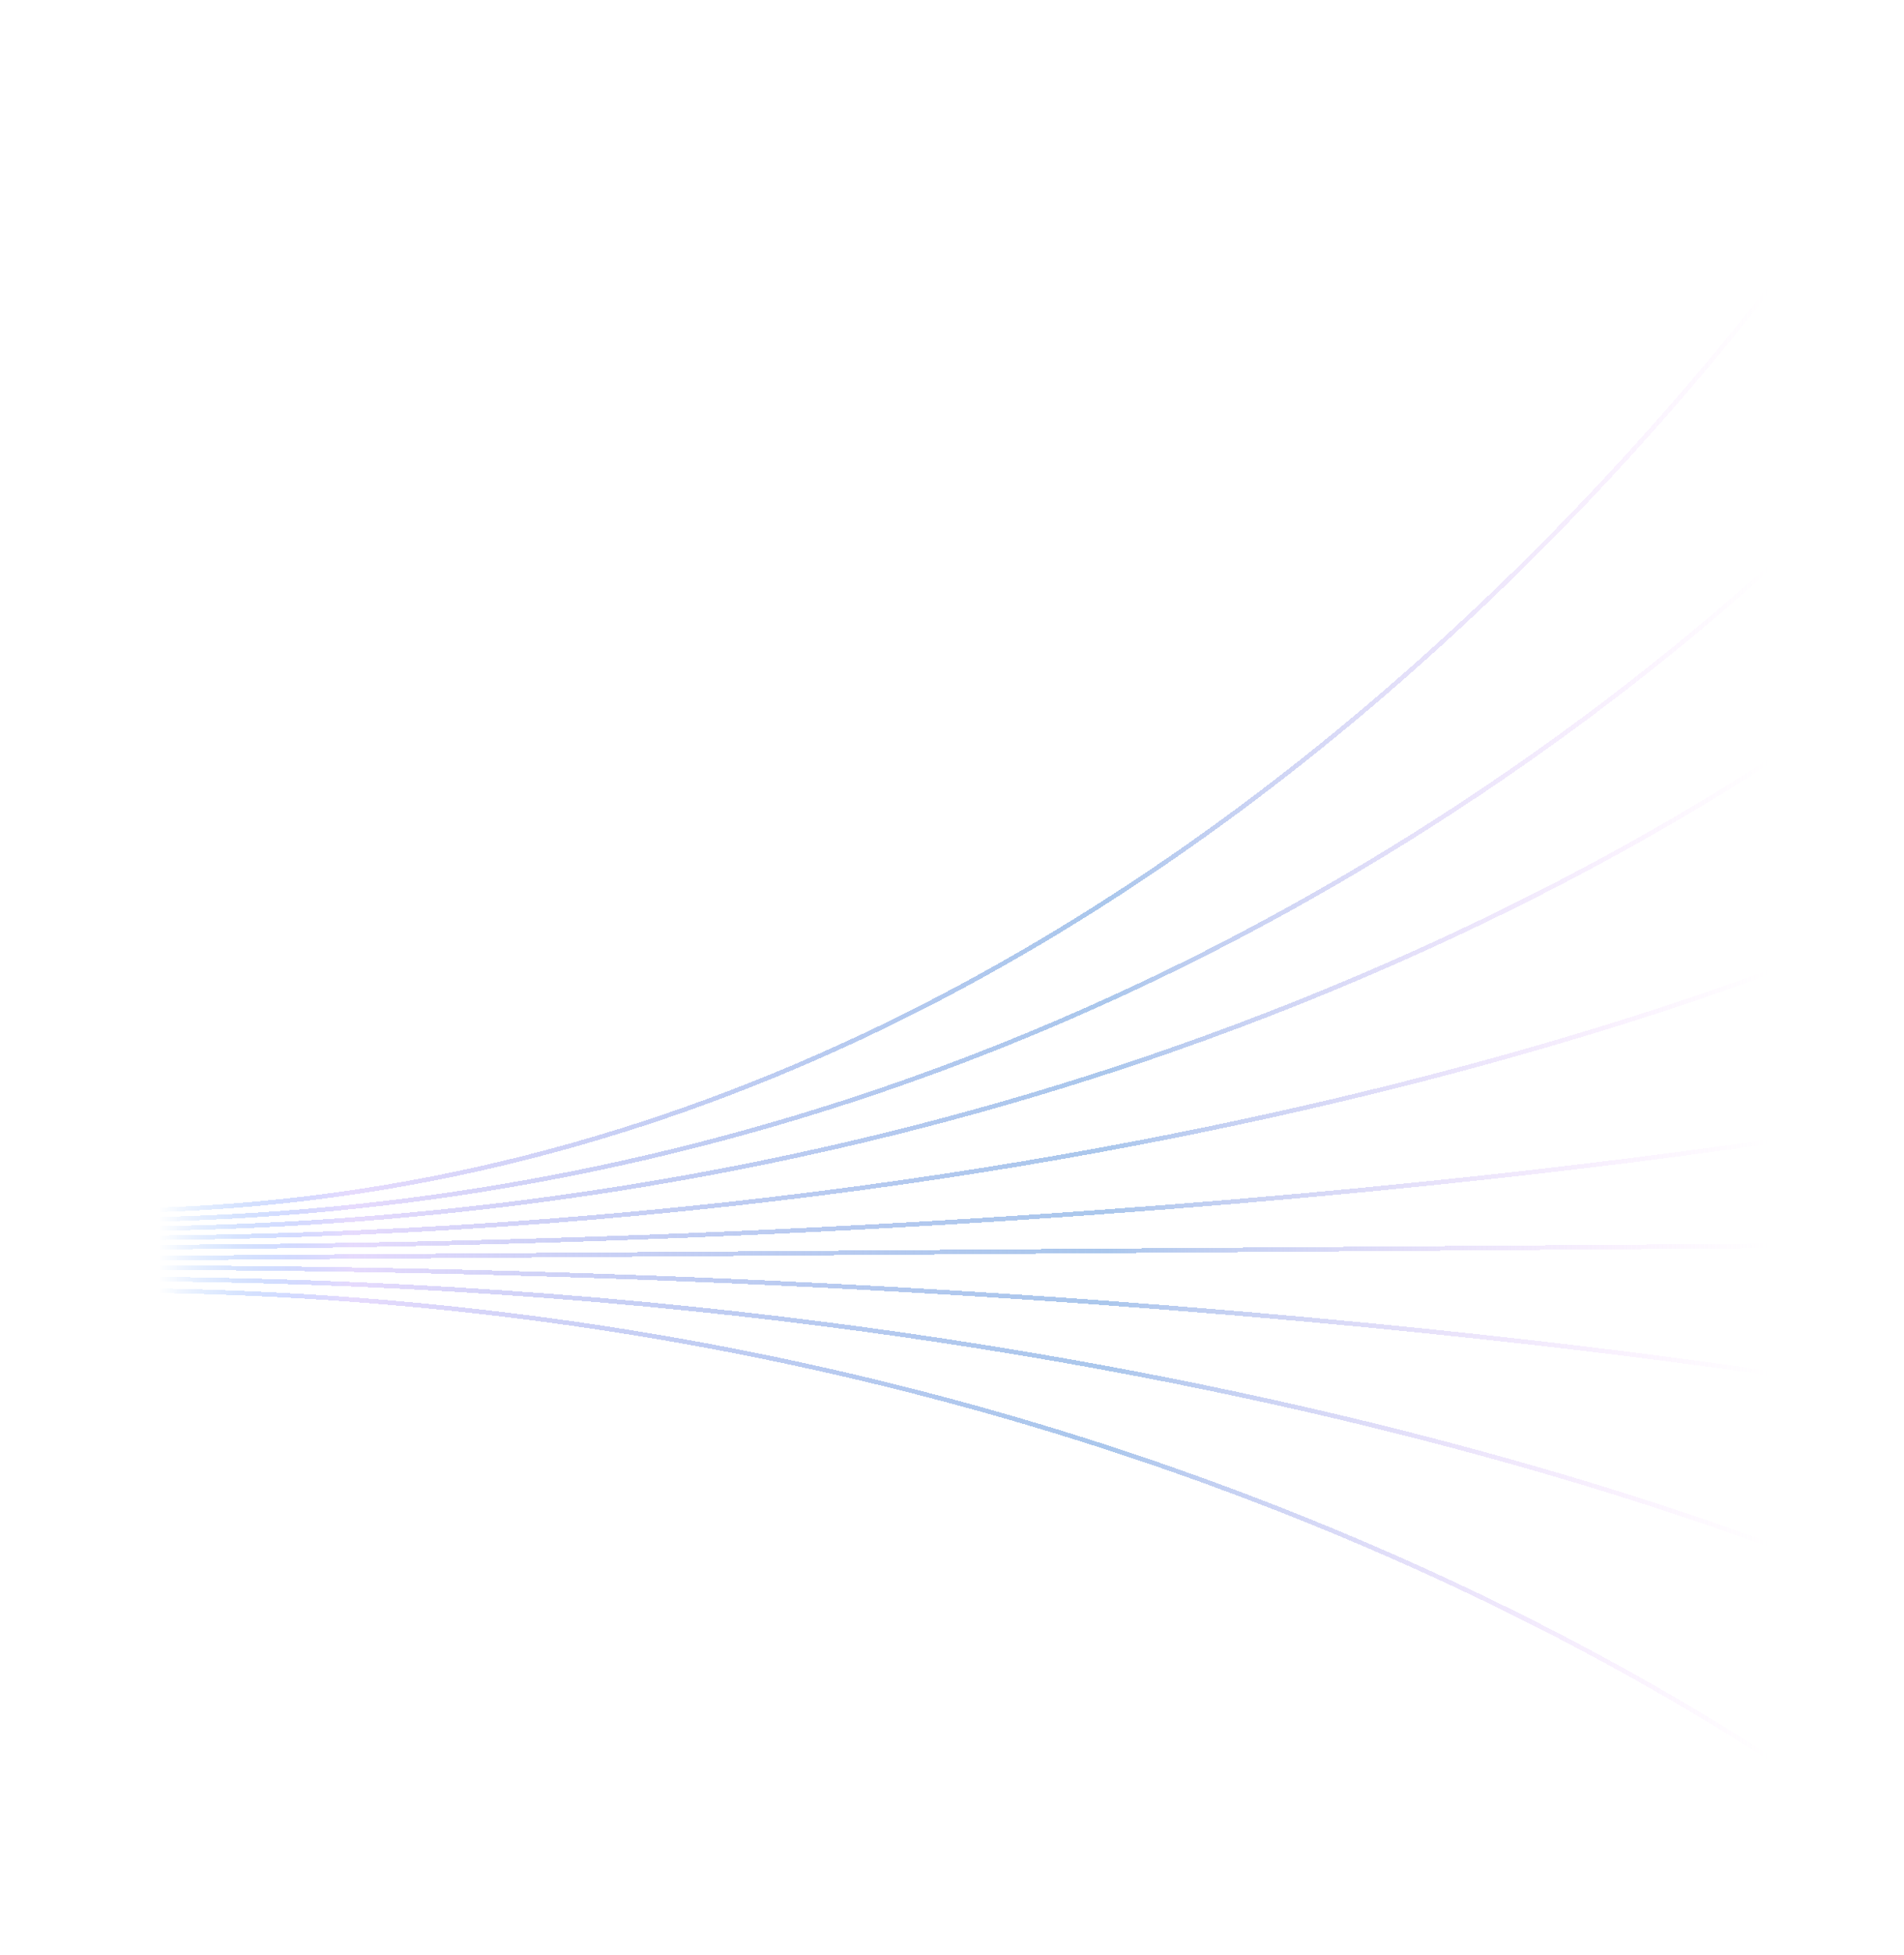 <svg width="761" height="781" viewBox="0 0 761 781" fill="none" xmlns="http://www.w3.org/2000/svg">
<g filter="url(#filter0_d_1_109)">
<path fill-rule="evenodd" clip-rule="evenodd" d="M760.789 41.38C760.792 41.377 760.793 41.374 760.017 40.907C759.241 40.439 759.241 40.44 759.239 40.444L759.23 40.458L759.194 40.517C759.162 40.571 759.114 40.65 759.049 40.755C758.92 40.967 758.726 41.283 758.467 41.7C757.951 42.535 757.175 43.775 756.144 45.394C754.083 48.631 750.998 53.382 746.911 59.43C738.736 71.525 726.549 88.809 710.509 109.553C678.427 151.041 630.936 206.357 569.301 261.673C446.021 372.311 266.228 482.881 40.02 482.881V484.692C266.843 484.692 447.05 373.822 570.511 263.021C632.245 207.616 679.81 152.214 711.942 110.661C728.008 89.884 740.217 72.569 748.412 60.444C752.509 54.382 755.602 49.618 757.672 46.367C758.707 44.742 759.487 43.495 760.007 42.654C760.268 42.234 760.464 41.915 760.595 41.7C760.66 41.592 760.71 41.512 760.742 41.457L760.78 41.396L760.789 41.38ZM760.703 174.634C760.705 174.631 760.707 174.63 760.017 174.042C759.328 173.456 759.327 173.456 759.325 173.458L759.317 173.468L759.281 173.51L759.218 173.583L759.136 173.677C759.081 173.742 759.015 173.819 758.936 173.909L758.81 174.054C758.734 174.142 758.649 174.239 758.556 174.345C758.04 174.935 757.265 175.811 756.235 176.956C754.175 179.245 751.092 182.605 747.006 186.882C738.834 195.437 726.651 207.664 710.614 222.338C678.539 251.687 631.053 290.824 569.421 329.962C446.153 408.237 266.321 486.504 40.02 486.504V488.315C266.752 488.315 446.918 409.898 570.391 331.49C632.128 292.287 679.698 253.082 711.837 223.674C727.906 208.97 740.119 196.715 748.316 188.133C752.415 183.842 755.51 180.469 757.582 178.168C758.617 177.017 759.397 176.134 759.919 175.538C760.18 175.24 760.376 175.013 760.507 174.861C760.573 174.785 760.623 174.728 760.656 174.689L760.693 174.646L760.703 174.634ZM760.017 266.422C760.6 267.115 760.599 267.117 760.597 267.119L760.587 267.127L760.549 267.159L760.451 267.24L760.4 267.282C760.269 267.391 760.072 267.554 759.811 267.767C759.289 268.195 758.509 268.828 757.473 269.654C755.4 271.304 752.304 273.722 748.205 276.798C740.006 282.95 727.792 291.735 711.722 302.275C679.582 323.355 632.013 351.454 570.281 379.551C446.815 435.747 266.688 491.938 40.02 491.938V490.126C266.384 490.126 446.256 434.012 569.53 377.903C631.168 349.849 678.656 321.795 710.729 300.76C726.765 290.243 738.947 281.48 747.118 275.35C751.203 272.284 754.285 269.877 756.344 268.236C757.374 267.417 758.148 266.788 758.664 266.366C758.774 266.276 758.873 266.194 758.96 266.123C759.076 266.027 759.17 265.95 759.243 265.888C759.308 265.835 759.356 265.795 759.388 265.768L759.423 265.739L759.432 265.731C759.432 265.731 759.433 265.73 759.451 265.751C759.459 265.761 759.472 265.776 759.49 265.797C759.524 265.837 759.578 265.901 759.664 266.003L760.017 266.422ZM760.404 367.772C760.404 367.772 760.405 367.772 760.404 367.77C760.404 367.768 760.402 367.765 760.399 367.757C760.392 367.741 760.378 367.71 760.348 367.647C760.297 367.538 760.2 367.335 760.017 366.953C759.841 366.584 759.744 366.382 759.69 366.271C759.665 366.22 759.65 366.188 759.64 366.168C759.631 366.149 759.627 366.142 759.625 366.139C759.624 366.137 759.624 366.137 759.624 366.137L759.615 366.142L759.58 366.159L759.435 366.227C759.307 366.288 759.113 366.378 758.855 366.499C758.339 366.739 757.565 367.096 756.535 367.563C754.475 368.495 751.392 369.864 747.306 371.608C739.134 375.095 726.949 380.078 710.909 386.058C678.83 398.02 631.331 413.973 569.679 429.927C446.373 461.836 266.451 493.749 40.02 493.749V495.561C266.621 495.561 446.698 463.623 570.132 431.681C631.85 415.71 679.408 399.737 711.542 387.755C727.609 381.764 739.82 376.771 748.017 373.274C752.115 371.525 755.21 370.15 757.282 369.213C758.318 368.744 759.098 368.383 759.62 368.141C759.881 368.019 760.077 367.927 760.209 367.865L760.357 367.795L760.395 367.777L760.404 367.772ZM760.017 447.559C760.14 448.207 760.173 448.383 760.181 448.431C760.184 448.45 760.183 448.45 760.183 448.45L760.173 448.451L760.136 448.459L759.989 448.487C759.858 448.511 759.662 448.547 759.402 448.595L759.158 448.641L758.858 448.696C758.693 448.726 758.511 448.759 758.315 448.795C757.952 448.861 757.536 448.936 757.069 449.02C755 449.392 751.908 449.938 747.813 450.631C739.622 452.02 727.418 454.001 711.358 456.38C679.239 461.136 631.697 467.478 569.998 473.82C446.6 486.502 266.57 499.183 40.02 499.183V497.372C266.503 497.372 446.47 484.694 569.813 472.017C631.484 465.679 678.999 459.341 711.093 454.588C727.14 452.212 739.331 450.232 747.51 448.845C751.599 448.153 754.685 447.608 756.748 447.238C757.78 447.052 758.555 446.91 759.073 446.814C759.332 446.767 759.526 446.731 759.655 446.706L759.8 446.679L759.836 446.672L759.845 446.67C759.845 446.67 759.846 446.67 759.85 446.687C759.854 446.704 759.86 446.737 759.873 446.801L759.9 446.944C759.925 447.076 759.962 447.271 760.017 447.559ZM760.007 496.466C760.009 496.466 760.01 496.466 760.017 497.372C760.024 498.278 760.023 498.278 760.021 498.278H760.012H759.997L759.975 498.279H759.948H759.914H759.875L759.829 498.279H759.777L759.719 498.28H759.655L759.585 498.281H759.509L759.427 498.282L759.339 498.283L759.244 498.284H759.144L759.038 498.285L758.925 498.286L758.807 498.287L758.682 498.288L758.552 498.288L758.415 498.29L758.273 498.291L758.124 498.292L757.969 498.293L757.809 498.295L757.642 498.296L757.469 498.297L757.291 498.298L757.106 498.299L756.915 498.301L756.719 498.303L756.516 498.304L756.307 498.306L756.093 498.307L755.872 498.309L755.645 498.311L755.413 498.313L755.174 498.315L754.93 498.317L754.679 498.318L754.423 498.32L754.161 498.322L753.892 498.324L753.618 498.326L753.338 498.328L753.052 498.33L752.759 498.333L752.461 498.335L752.157 498.337L751.848 498.339L751.532 498.342L751.21 498.345L750.882 498.346L750.549 498.349L750.209 498.352L749.864 498.355L749.513 498.357L749.156 498.36L748.793 498.363L748.424 498.365L748.049 498.368L747.668 498.371L747.281 498.374L746.889 498.377L746.491 498.38L746.086 498.383L745.676 498.386L745.26 498.389L744.839 498.393L744.411 498.395L743.978 498.399L743.538 498.403L743.093 498.405L742.642 498.409L742.185 498.413L741.722 498.416L741.254 498.42L740.78 498.423L740.299 498.426L739.813 498.431L739.322 498.434L738.824 498.438L738.321 498.442L737.811 498.445L737.296 498.45L736.776 498.453L736.249 498.457L735.716 498.461L735.178 498.465L734.634 498.47L734.085 498.473L733.529 498.478L732.968 498.482L732.401 498.486L731.828 498.49L731.249 498.495L730.665 498.5L730.075 498.504L729.479 498.509L728.878 498.513L728.27 498.518L727.657 498.522L727.038 498.527L726.414 498.531L725.784 498.536L725.148 498.541L724.506 498.546L723.859 498.551L723.206 498.556L722.547 498.56L721.882 498.566L721.212 498.571L720.536 498.576L719.854 498.581L719.167 498.586L718.474 498.591L717.775 498.596L717.071 498.602L716.361 498.607L715.645 498.613L714.924 498.618L714.197 498.624L713.464 498.629L712.726 498.634L711.982 498.64L711.232 498.646L710.477 498.652L709.716 498.657L708.949 498.663L708.177 498.669L707.399 498.675L706.616 498.681L705.827 498.687L705.032 498.692L704.231 498.699L703.425 498.705L702.614 498.711L701.797 498.717L700.974 498.723L700.145 498.73L699.311 498.736L698.472 498.742L697.627 498.749L696.776 498.755L695.919 498.761L695.058 498.768L694.19 498.775L693.317 498.781L692.438 498.788L691.554 498.795L690.664 498.801L689.769 498.808L688.868 498.815L687.962 498.822L687.05 498.828L686.132 498.836L685.209 498.843L684.281 498.849L683.346 498.856L682.407 498.864L681.461 498.871L680.511 498.878L679.555 498.885L678.593 498.893L677.626 498.9L676.653 498.907L675.675 498.914L674.691 498.922L673.702 498.929L672.707 498.937L671.707 498.944L670.701 498.951L669.689 498.96L668.673 498.967L667.651 498.975L666.623 498.982L665.59 498.99L664.552 498.999L663.507 499.006L662.458 499.014L661.404 499.022L660.343 499.03L659.277 499.038L658.206 499.047L657.129 499.055L656.047 499.063L654.96 499.071L653.867 499.079L652.768 499.087L651.664 499.095L650.555 499.104L649.441 499.113L648.32 499.121L647.195 499.129L646.064 499.138L644.928 499.146L643.786 499.155L642.639 499.163L641.486 499.172L640.329 499.181L639.165 499.19L637.997 499.199L636.823 499.208L635.644 499.217L634.459 499.226L633.269 499.234L632.074 499.243L630.873 499.252L629.667 499.261L628.456 499.271L627.239 499.28L626.017 499.289L624.789 499.298L623.556 499.307L622.318 499.317L621.075 499.326L619.826 499.335L618.571 499.345L617.313 499.354L616.047 499.364L614.778 499.374L613.503 499.383L612.222 499.393L610.936 499.403L609.644 499.412L608.347 499.422L607.046 499.432L605.739 499.442L604.427 499.452L603.109 499.462L601.786 499.472L600.458 499.482L599.124 499.492L597.786 499.502L596.442 499.512L595.092 499.523L593.738 499.533L592.378 499.543L591.013 499.554L589.643 499.564L588.268 499.574L586.887 499.585L585.501 499.595L584.11 499.605L582.714 499.616L581.313 499.626L579.905 499.637L578.493 499.648L577.076 499.659L575.654 499.67L574.227 499.68L572.794 499.69L571.356 499.701L569.912 499.712L568.464 499.723L567.011 499.735L565.552 499.746L564.088 499.757L562.619 499.767L561.145 499.778L559.666 499.79L558.181 499.801L556.692 499.813L555.196 499.824L553.697 499.835L552.191 499.846L550.681 499.858L549.166 499.869L547.645 499.881L546.12 499.892L544.588 499.903L543.053 499.915L541.512 499.927L539.966 499.939L538.414 499.95L536.858 499.962L535.296 499.974L533.729 499.986L532.158 499.997L530.581 500.009L528.999 500.021L527.413 500.034L525.82 500.046L524.224 500.057L522.622 500.069L521.014 500.082L519.402 500.094L517.784 500.106L516.162 500.118L514.534 500.131L512.902 500.142L511.264 500.155L509.622 500.168L507.973 500.18L506.321 500.192L504.663 500.205L503.001 500.218L501.332 500.23L499.66 500.243L497.981 500.256L496.299 500.268L494.611 500.281L492.918 500.294L491.22 500.306L489.517 500.319L487.809 500.333L486.096 500.345L484.378 500.358L482.655 500.372L480.927 500.384L479.194 500.397L477.456 500.411L475.714 500.423L473.966 500.437L472.213 500.45L470.456 500.463L468.692 500.477L466.925 500.49L465.152 500.503L463.374 500.516L461.592 500.53L459.804 500.544L458.012 500.557L456.215 500.571L454.413 500.584L452.605 500.598L450.793 500.612L448.976 500.625L447.154 500.639L445.327 500.653L443.496 500.667L441.659 500.68L439.817 500.695L437.971 500.708L436.12 500.722L434.263 500.737L432.402 500.75L430.536 500.765L428.665 500.778L426.789 500.793L424.908 500.807L423.023 500.821L421.133 500.835L419.237 500.85L417.337 500.864L415.433 500.879L413.523 500.893L411.608 500.908L409.688 500.922L407.763 500.937L405.834 500.951L403.901 500.966L401.962 500.98L400.018 500.995L398.069 501.009L396.116 501.025L394.158 501.039L392.195 501.054L390.227 501.069L388.255 501.083L386.278 501.099L384.295 501.113L382.308 501.129L380.317 501.143L378.32 501.159L376.318 501.174L374.312 501.188L372.302 501.204L370.286 501.219L368.265 501.235L366.24 501.25L364.21 501.266L362.175 501.281L360.136 501.296L358.092 501.312L356.042 501.327L353.989 501.342L351.931 501.358L349.867 501.373L347.799 501.389L345.727 501.405L343.649 501.42L341.567 501.436L339.48 501.452L337.388 501.467L335.293 501.484L333.192 501.499L331.086 501.515L328.976 501.531L326.86 501.547L324.741 501.563L322.616 501.579L320.487 501.595L318.353 501.611L316.215 501.628L314.072 501.643L311.924 501.659L309.771 501.676L307.614 501.692L305.452 501.708L303.286 501.725L301.115 501.741L298.94 501.757L296.759 501.774L294.573 501.791L292.384 501.807L290.19 501.823L287.99 501.841L285.787 501.857L283.579 501.874L281.366 501.89L279.148 501.907L276.927 501.924L274.7 501.94L272.468 501.957L270.233 501.975L267.992 501.991L265.747 502.008L263.498 502.025L261.243 502.043L258.985 502.059L256.721 502.076L254.453 502.093L252.181 502.11L249.903 502.128L247.622 502.145L245.336 502.162L243.044 502.179L240.749 502.197L238.449 502.215L236.144 502.232L233.836 502.249L231.522 502.266L229.204 502.284L226.881 502.302L224.554 502.319L222.222 502.337L219.886 502.354L217.546 502.372L215.2 502.389L212.851 502.408L210.496 502.426L208.138 502.443L205.774 502.461L203.406 502.479L201.034 502.496L198.657 502.514L196.276 502.533L193.89 502.551L191.5 502.569L189.105 502.587L186.706 502.605L184.302 502.623L181.894 502.641L179.482 502.659L177.064 502.677L174.644 502.696L172.217 502.715L169.787 502.733L167.352 502.751L164.913 502.769L162.469 502.788L160.021 502.806L157.568 502.825L155.111 502.843L152.651 502.862L150.185 502.88L147.714 502.899L145.24 502.917L142.761 502.936L140.277 502.956L137.789 502.974L135.297 502.993L132.8 503.012L130.299 503.031L127.794 503.05L125.284 503.069L122.77 503.088L120.252 503.107L117.729 503.126L115.201 503.145L112.67 503.164L110.134 503.183L107.593 503.202L105.048 503.221L102.499 503.241L99.946 503.26L97.388 503.279L94.826 503.298L92.26 503.318L89.689 503.337L87.114 503.357L84.534 503.376L81.951 503.396L79.363 503.415L76.77 503.435L74.174 503.455L71.573 503.474L68.968 503.493L66.358 503.513L63.744 503.532L61.126 503.552L58.503 503.572L55.877 503.592L53.246 503.612L50.61 503.632L47.971 503.652L45.327 503.672L42.678 503.692L40.027 503.712L40.013 501.9L42.665 501.88L45.313 501.861L47.958 501.841L50.597 501.821L53.232 501.801L55.863 501.781L58.489 501.761L61.112 501.741L63.73 501.722L66.344 501.702L68.953 501.682L71.559 501.662L74.16 501.643L76.757 501.623L79.35 501.603L81.937 501.584L84.521 501.564L87.1 501.545L89.676 501.525L92.246 501.506L94.813 501.487L97.375 501.467L99.932 501.448L102.485 501.429L105.035 501.409L107.58 501.39L110.12 501.371L112.656 501.352L115.187 501.333L117.715 501.314L120.238 501.295L122.757 501.276L125.271 501.257L127.78 501.238L130.285 501.219L132.787 501.2L135.284 501.181L137.775 501.162L140.263 501.144L142.746 501.125L145.226 501.106L147.7 501.088L150.171 501.069L152.636 501.051L155.098 501.032L157.555 501.014L160.007 500.995L162.455 500.977L164.9 500.958L167.339 500.939L169.773 500.921L172.204 500.903L174.63 500.884L177.051 500.866L179.468 500.848L181.881 500.83L184.289 500.812L186.693 500.794L189.092 500.776L191.486 500.757L193.876 500.739L196.263 500.721L198.644 500.703L201.02 500.685L203.393 500.668L205.76 500.65L208.124 500.632L210.482 500.614L212.837 500.596L215.186 500.578L217.532 500.561L219.872 500.543L222.209 500.526L224.54 500.507L226.867 500.49L229.19 500.473L231.508 500.455L233.822 500.438L236.13 500.42L238.435 500.403L240.735 500.385L243.031 500.368L245.321 500.351L247.608 500.334L249.889 500.316L252.167 500.299L254.439 500.282L256.707 500.265L258.97 500.248L261.23 500.231L263.484 500.214L265.734 500.197L267.979 500.18L270.219 500.163L272.455 500.146L274.686 500.13L276.913 500.113L279.135 500.095L281.353 500.079L283.565 500.063L285.773 500.046L287.977 500.029L290.176 500.012L292.37 499.996L294.56 499.979L296.745 499.963L298.925 499.947L301.101 499.93L303.272 499.913L305.439 499.897L307.6 499.881L309.758 499.864L311.91 499.848L314.058 499.832L316.201 499.816L318.34 499.8L320.473 499.784L322.603 499.767L324.727 499.752L326.847 499.736L328.962 499.719L331.072 499.704L333.178 499.688L335.279 499.672L337.375 499.656L339.467 499.641L341.554 499.624L343.636 499.609L345.713 499.594L347.785 499.577L349.854 499.562L351.917 499.546L353.976 499.531L356.029 499.516L358.078 499.5L360.122 499.485L362.162 499.47L364.197 499.454L366.226 499.439L368.251 499.423L370.272 499.408L372.288 499.393L374.298 499.377L376.305 499.363L378.306 499.347L380.303 499.332L382.295 499.317L384.282 499.302L386.263 499.287L388.241 499.272L390.214 499.258L392.182 499.242L394.144 499.228L396.102 499.213L398.056 499.198L400.005 499.183L401.948 499.169L403.887 499.154L405.821 499.14L407.75 499.125L409.674 499.111L411.594 499.096L413.509 499.082L415.419 499.067L417.324 499.053L419.224 499.038L421.119 499.024L423.009 499.01L424.895 498.996L426.776 498.981L428.652 498.968L430.523 498.953L432.388 498.939L434.249 498.925L436.106 498.911L437.957 498.897L439.804 498.884L441.645 498.869L443.482 498.855L445.314 498.842L447.141 498.827L448.963 498.814L450.779 498.8L452.592 498.787L454.399 498.773L456.202 498.759L457.998 498.746L459.791 498.732L461.578 498.719L463.361 498.705L465.139 498.692L466.911 498.679L468.679 498.665L470.441 498.652L472.199 498.639L473.953 498.625L475.7 498.612L477.443 498.599L479.181 498.586L480.913 498.573L482.641 498.56L484.365 498.547L486.083 498.534L487.795 498.521L489.504 498.508L491.206 498.495L492.904 498.482L494.597 498.47L496.285 498.457L497.968 498.444L499.646 498.432L501.319 498.419L502.987 498.406L504.65 498.394L506.307 498.381L507.96 498.369L509.607 498.356L511.25 498.344L512.888 498.332L514.52 498.319L516.148 498.307L517.771 498.295L519.388 498.282L521 498.27L522.607 498.259L524.21 498.246L525.807 498.234L527.399 498.222L528.986 498.21L530.568 498.198L532.145 498.186L533.716 498.174L535.283 498.163L536.844 498.151L538.401 498.139L539.952 498.127L541.498 498.116L543.039 498.104L544.575 498.092L546.106 498.081L547.631 498.069L549.152 498.058L550.667 498.047L552.178 498.035L553.683 498.024L555.183 498.012L556.678 498.001L558.168 497.99L559.652 497.979L561.131 497.968L562.605 497.956L564.074 497.945L565.538 497.934L566.997 497.924L568.451 497.913L569.899 497.901L571.342 497.89L572.78 497.879L574.212 497.868L575.641 497.858L577.062 497.847L578.48 497.837L579.892 497.826L581.298 497.815L582.7 497.805L584.097 497.794L585.488 497.784L586.873 497.773L588.255 497.762L589.629 497.752L591 497.742L592.364 497.732L593.725 497.722L595.079 497.712L596.428 497.701L597.772 497.691L599.111 497.681L600.444 497.671L601.772 497.661L603.096 497.651L604.413 497.641L605.726 497.631L607.032 497.621L608.334 497.611L609.631 497.601L610.922 497.592L612.208 497.582L613.489 497.572L614.764 497.563L616.034 497.553L617.299 497.543L618.558 497.534L619.812 497.525L621.061 497.515L622.305 497.506L623.543 497.496L624.775 497.487L626.002 497.478L627.225 497.469L628.441 497.46L629.653 497.45L630.859 497.441L632.06 497.432L633.256 497.423L634.446 497.414L635.63 497.405L636.81 497.396L637.983 497.387L639.152 497.378L640.315 497.37L641.473 497.361L642.626 497.352L643.772 497.344L644.914 497.335L646.05 497.327L647.181 497.318L648.307 497.309L649.426 497.301L650.541 497.292L651.651 497.284L652.755 497.276L653.853 497.268L654.945 497.26L656.033 497.251L657.115 497.243L658.192 497.235L659.264 497.227L660.329 497.219L661.39 497.211L662.444 497.203L663.494 497.194L664.538 497.187L665.577 497.179L666.609 497.172L667.637 497.164L668.66 497.155L669.676 497.148L670.687 497.141L671.693 497.133L672.693 497.126L673.688 497.118L674.677 497.11L675.661 497.103L676.639 497.096L677.612 497.088L678.579 497.081L679.541 497.074L680.497 497.067L681.448 497.059L682.393 497.052L683.333 497.045L684.267 497.038L685.195 497.031L686.118 497.024L687.036 497.017L687.948 497.011L688.854 497.003L689.755 496.997L690.651 496.99L691.54 496.983L692.425 496.976L693.303 496.97L694.176 496.963L695.044 496.957L695.906 496.95L696.762 496.944L697.613 496.937L698.458 496.931L699.298 496.925L700.132 496.918L700.96 496.912L701.783 496.905L702.6 496.9L703.412 496.894L704.218 496.887L705.018 496.881L705.813 496.876L706.602 496.869L707.386 496.864L708.163 496.858L708.936 496.852L709.702 496.846L710.463 496.84L711.218 496.835L711.968 496.829L712.712 496.823L713.451 496.818L714.183 496.812L714.91 496.807L715.632 496.801L716.347 496.796L717.057 496.79L717.762 496.785L718.46 496.78L719.153 496.775L719.841 496.77L720.522 496.764L721.198 496.76L721.869 496.754L722.533 496.749L723.192 496.744L723.845 496.74L724.492 496.734L725.134 496.73L725.77 496.725L726.4 496.72L727.025 496.715L727.644 496.711L728.257 496.706L728.864 496.702L729.466 496.697L730.061 496.693L730.652 496.688L731.236 496.684L731.814 496.679L732.387 496.675L732.954 496.671L733.515 496.666L734.071 496.662L734.621 496.658L735.165 496.654L735.703 496.65L736.235 496.646L736.762 496.642L737.283 496.638L737.798 496.634L738.307 496.63L738.81 496.627L739.308 496.623L739.8 496.619L740.286 496.616L740.766 496.612L741.24 496.608L741.709 496.605L742.171 496.601L742.628 496.598L743.079 496.594L743.525 496.591L743.964 496.588L744.397 496.584L744.825 496.581L745.247 496.578L745.663 496.575L746.073 496.571L746.477 496.569L746.875 496.566L747.268 496.562L747.654 496.56L748.035 496.557L748.41 496.554L748.779 496.551L749.142 496.549L749.499 496.546L749.85 496.543L750.196 496.541L750.535 496.538L750.869 496.535L751.196 496.533L751.518 496.531L751.834 496.528L752.144 496.526L752.448 496.523L752.746 496.522L753.038 496.519L753.324 496.517L753.604 496.515L753.879 496.512L754.147 496.511L754.409 496.509L754.666 496.507L754.916 496.505L755.161 496.503L755.399 496.502L755.632 496.5L755.858 496.498L756.079 496.496L756.294 496.494L756.502 496.493L756.705 496.492L756.902 496.49L757.092 496.489L757.277 496.487L757.456 496.485L757.628 496.484L757.795 496.483L757.956 496.482L758.11 496.481L758.259 496.48L758.401 496.479L758.538 496.477L758.669 496.476L758.793 496.475L758.912 496.474L759.024 496.474H759.13L759.231 496.473L759.325 496.472L759.413 496.471L759.495 496.47H759.571L759.641 496.469H759.705L759.763 496.468H759.815L759.861 496.467H759.901H759.934H759.962L759.983 496.466H759.998H760.007ZM760.017 740.095C760.6 739.403 760.599 739.402 760.597 739.4L760.587 739.392L760.549 739.36L760.54 739.352L760.46 739.286L760.4 739.236L760.289 739.144L760.163 739.039C760.063 738.957 759.946 738.861 759.811 738.751C759.289 738.323 758.509 737.69 757.473 736.865C755.4 735.214 752.304 732.797 748.205 729.72C740.006 723.568 727.792 714.782 711.722 704.243C679.582 683.163 632.013 655.064 570.281 626.966C446.815 570.77 266.688 514.58 40.02 514.58V516.391C266.384 516.391 446.256 572.506 569.53 628.615C631.168 656.67 678.656 684.723 710.729 705.757C726.765 716.275 738.947 725.038 747.118 731.169C751.203 734.234 754.285 736.642 756.344 738.281C757.374 739.102 758.148 739.73 758.664 740.152C758.922 740.364 759.115 740.523 759.243 740.63C759.295 740.672 759.336 740.707 759.367 740.732L759.388 740.749L759.423 740.779L759.432 740.786C759.432 740.786 759.433 740.787 759.476 740.737C759.537 740.666 759.679 740.498 760.017 740.095ZM760.404 637.84C760.407 637.841 760.408 637.842 760.017 638.659C759.626 639.476 759.626 639.476 759.624 639.475L759.615 639.47L759.58 639.454L759.435 639.385C759.307 639.324 759.113 639.234 758.855 639.113C758.643 639.015 758.388 638.897 758.089 638.759C757.907 638.675 757.708 638.584 757.493 638.486C757.203 638.354 756.884 638.208 756.535 638.05C754.475 637.117 751.392 635.748 747.306 634.004C739.134 630.518 726.949 625.535 710.909 619.554C678.83 607.592 631.331 591.639 569.679 575.685C446.373 543.777 266.451 511.863 40.02 511.863V510.052C266.621 510.052 446.698 541.989 570.132 573.931C631.85 589.902 679.408 605.875 711.542 617.857C727.609 623.848 739.82 628.841 748.017 632.339C752.115 634.087 755.21 635.462 757.282 636.4C758.318 636.868 759.098 637.229 759.62 637.471C759.767 637.54 759.893 637.599 759.999 637.649C760.081 637.687 760.151 637.721 760.209 637.748L760.357 637.817L760.395 637.836L760.404 637.84ZM760.017 557.147C760.186 556.258 760.185 556.257 760.183 556.257L760.173 556.255L760.136 556.248L759.989 556.221C759.858 556.196 759.662 556.159 759.402 556.111C758.882 556.015 758.103 555.872 757.069 555.686C755 555.314 751.908 554.769 747.813 554.075C739.622 552.688 727.418 550.705 711.358 548.327C679.239 543.57 631.697 537.228 569.998 530.887C446.6 518.204 266.57 505.523 40.02 505.523V507.334C266.503 507.334 446.47 520.012 569.813 532.689C631.484 539.027 678.999 545.365 711.093 550.118C727.14 552.495 739.331 554.475 747.51 555.861C751.599 556.554 754.685 557.098 756.748 557.469C757.371 557.581 757.901 557.677 758.337 557.757C758.623 557.809 758.868 557.854 759.073 557.893C759.332 557.94 759.526 557.977 759.655 558L759.8 558.028L759.836 558.035L759.845 558.036C759.847 558.036 759.848 558.037 760.017 557.147Z" fill="url(#paint0_linear_1_109)" shape-rendering="crispEdges"/>
</g>
<defs>
<filter id="filter0_d_1_109" x="0.013" y="0.443" width="800.776" height="780.343" filterUnits="userSpaceOnUse" color-interpolation-filters="sRGB">
<feFlood flood-opacity="0" result="BackgroundImageFix"/>
<feColorMatrix in="SourceAlpha" type="matrix" values="0 0 0 0 0 0 0 0 0 0 0 0 0 0 0 0 0 0 127 0" result="hardAlpha"/>
<feOffset/>
<feGaussianBlur stdDeviation="20"/>
<feComposite in2="hardAlpha" operator="out"/>
<feColorMatrix type="matrix" values="0 0 0 0 0.654 0 0 0 0 0.804 0 0 0 0 1 0 0 0 0.3 0"/>
<feBlend mode="normal" in2="BackgroundImageFix" result="effect1_dropShadow_1_109"/>
<feBlend mode="normal" in="SourceGraphic" in2="effect1_dropShadow_1_109" result="shape"/>
</filter>
<linearGradient id="paint0_linear_1_109" x1="50.886" y1="381.431" x2="746.812" y2="381.431" gradientUnits="userSpaceOnUse">
<stop offset="0.018" stop-color="#6DA8FF" stop-opacity="0"/>
<stop offset="0.128" stop-color="#E6DBFD"/>
<stop offset="0.563" stop-color="#7DA9E2" stop-opacity="0.65"/>
<stop offset="0.943" stop-color="#F3A6FF" stop-opacity="0"/>
</linearGradient>
</defs>
</svg>
